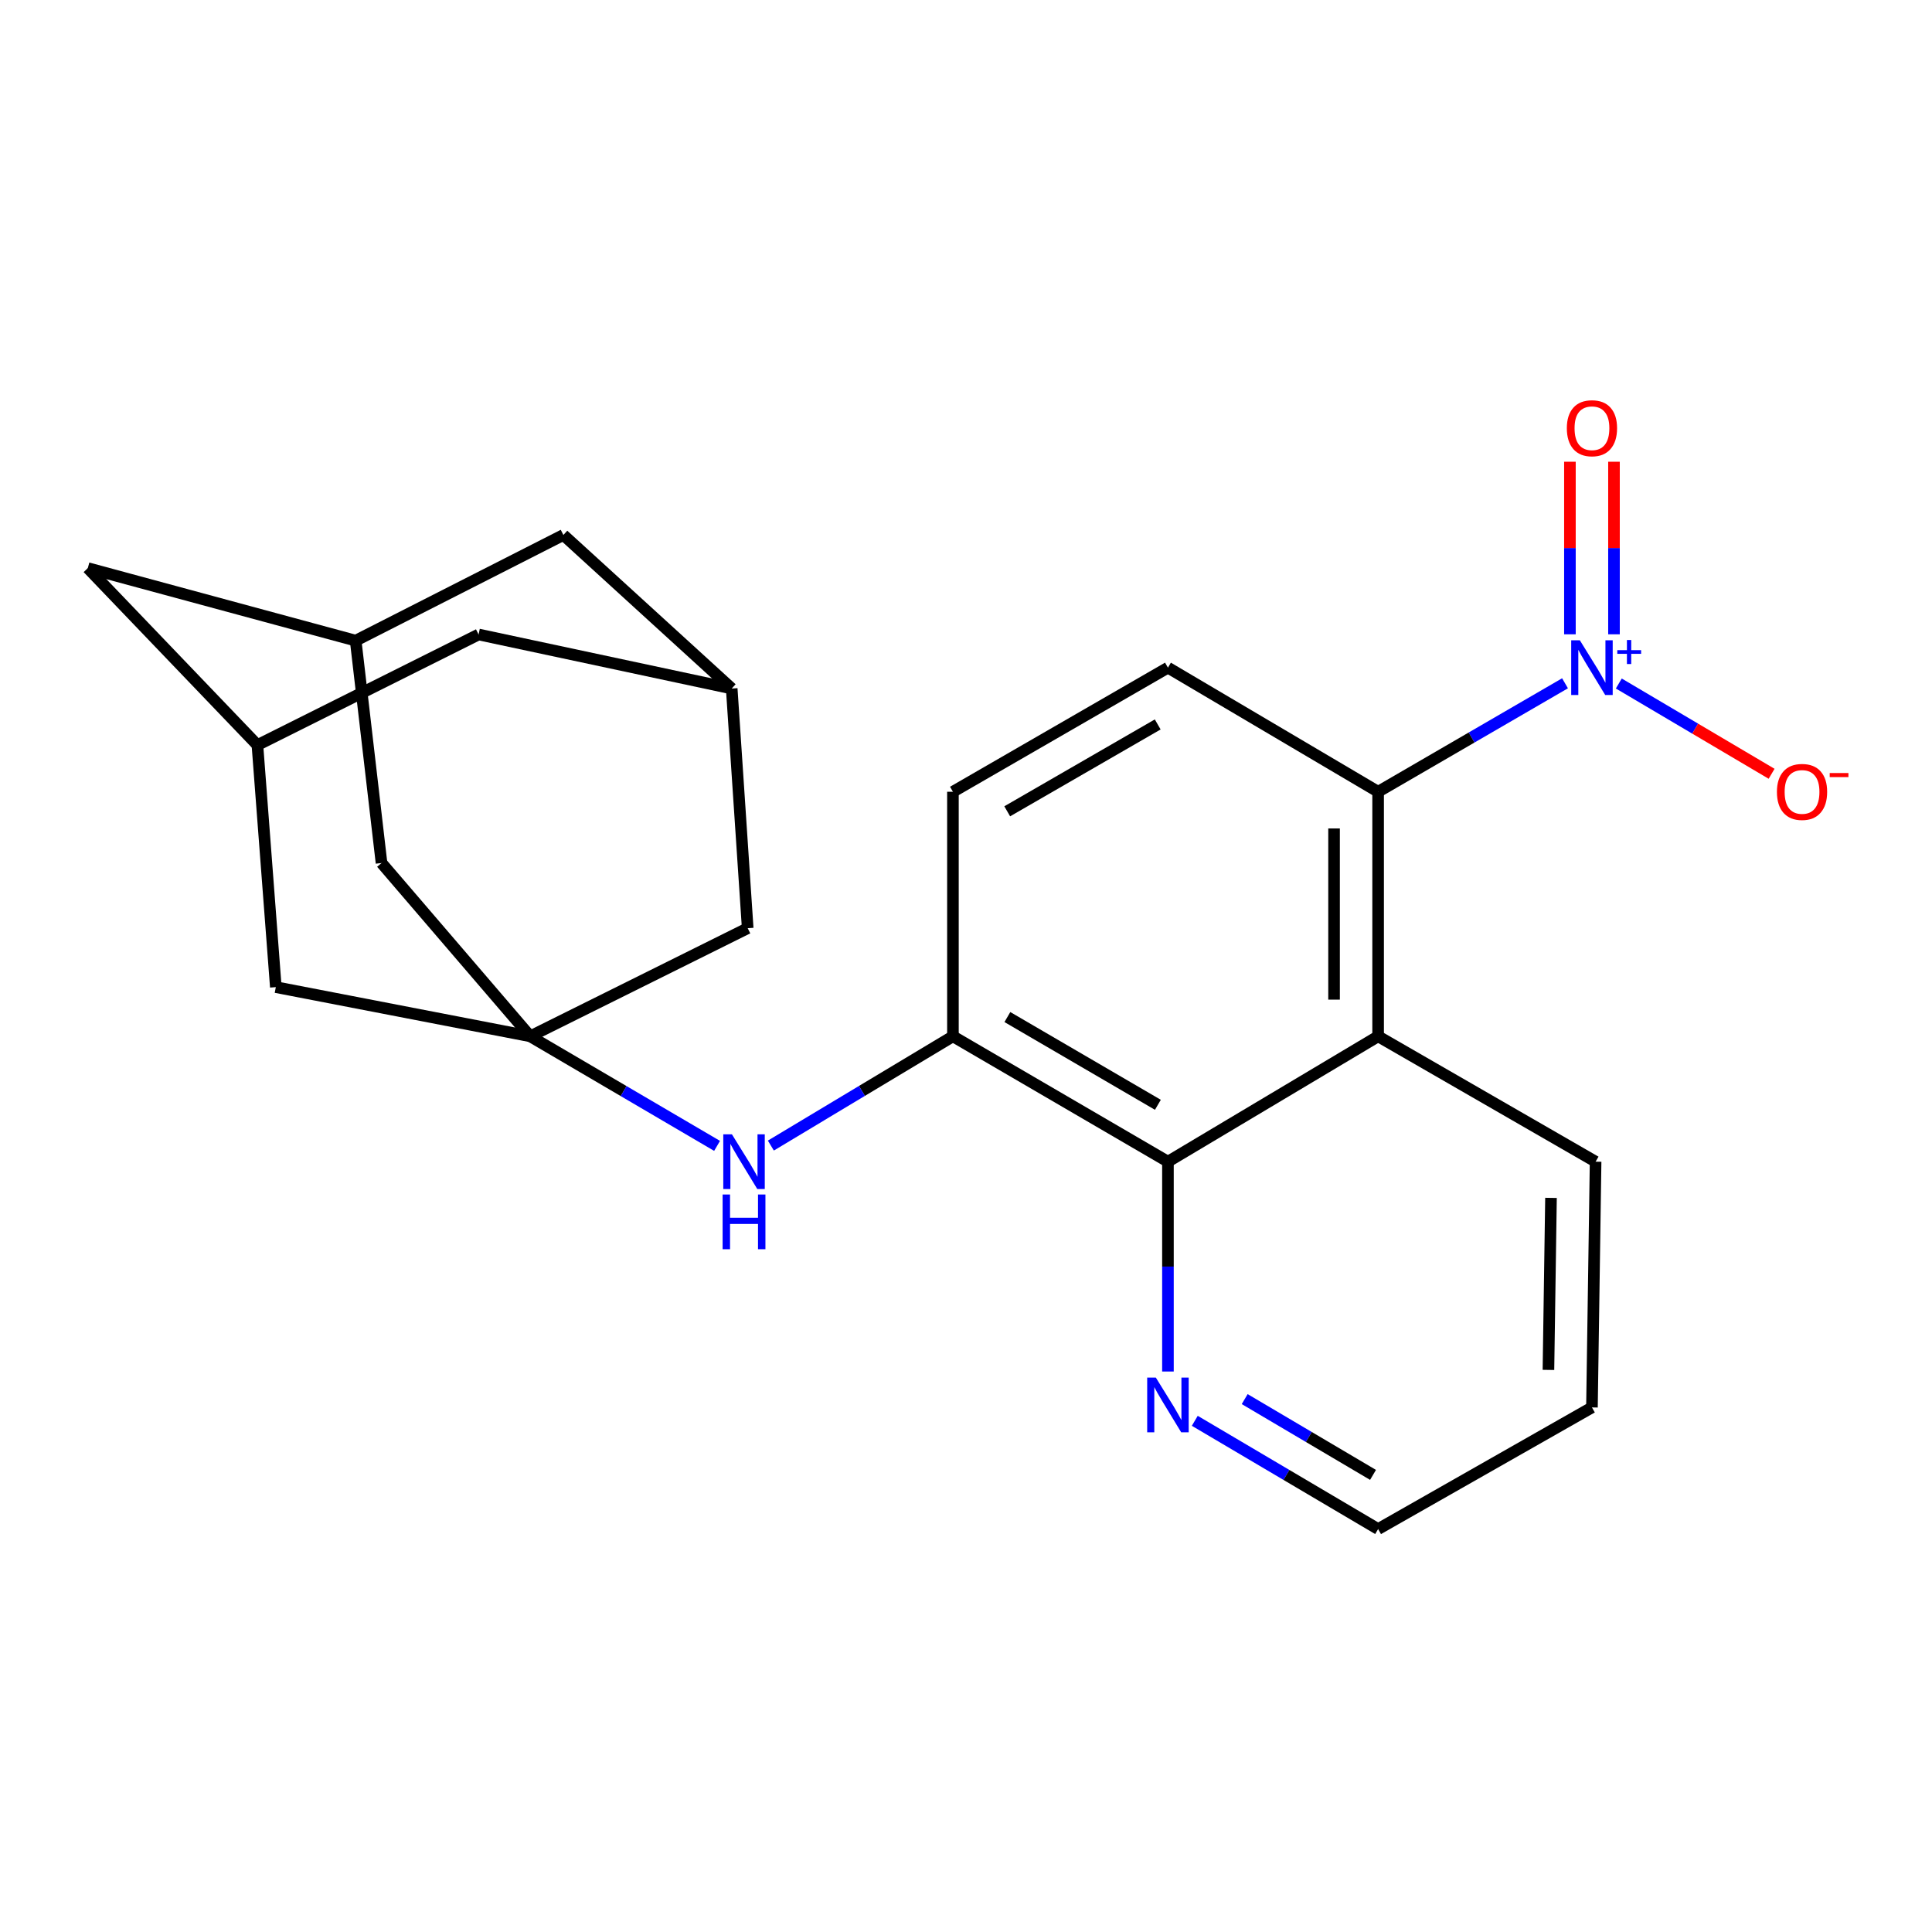 <?xml version='1.0' encoding='iso-8859-1'?>
<svg version='1.1' baseProfile='full'
              xmlns='http://www.w3.org/2000/svg'
                      xmlns:rdkit='http://www.rdkit.org/xml'
                      xmlns:xlink='http://www.w3.org/1999/xlink'
                  xml:space='preserve'
width='1000px' height='1000px' viewBox='0 0 1000 1000'>
<!-- END OF HEADER -->
<rect style='opacity:1.0;fill:#FFFFFF;stroke:none' width='1000' height='1000' x='0' y='0'> </rect>
<path class='bond-0' d='M 810.053,353.666 L 761.683,381.741' style='fill:none;fill-rule:evenodd;stroke:#0000FF;stroke-width:6px;stroke-linecap:butt;stroke-linejoin:miter;stroke-opacity:1' />
<path class='bond-0' d='M 761.683,381.741 L 713.313,409.815' style='fill:none;fill-rule:evenodd;stroke:#000000;stroke-width:6px;stroke-linecap:butt;stroke-linejoin:miter;stroke-opacity:1' />
<path class='bond-7' d='M 837.889,353.785 L 877.433,377.147' style='fill:none;fill-rule:evenodd;stroke:#0000FF;stroke-width:6px;stroke-linecap:butt;stroke-linejoin:miter;stroke-opacity:1' />
<path class='bond-7' d='M 877.433,377.147 L 916.978,400.509' style='fill:none;fill-rule:evenodd;stroke:#FF0000;stroke-width:6px;stroke-linecap:butt;stroke-linejoin:miter;stroke-opacity:1' />
<path class='bond-9' d='M 835.395,328.315 L 835.395,283.655' style='fill:none;fill-rule:evenodd;stroke:#0000FF;stroke-width:6px;stroke-linecap:butt;stroke-linejoin:miter;stroke-opacity:1' />
<path class='bond-9' d='M 835.395,283.655 L 835.395,238.996' style='fill:none;fill-rule:evenodd;stroke:#FF0000;stroke-width:6px;stroke-linecap:butt;stroke-linejoin:miter;stroke-opacity:1' />
<path class='bond-9' d='M 812.588,328.315 L 812.588,283.655' style='fill:none;fill-rule:evenodd;stroke:#0000FF;stroke-width:6px;stroke-linecap:butt;stroke-linejoin:miter;stroke-opacity:1' />
<path class='bond-9' d='M 812.588,283.655 L 812.588,238.996' style='fill:none;fill-rule:evenodd;stroke:#FF0000;stroke-width:6px;stroke-linecap:butt;stroke-linejoin:miter;stroke-opacity:1' />
<path class='bond-1' d='M 713.313,409.815 L 713.313,536.396' style='fill:none;fill-rule:evenodd;stroke:#000000;stroke-width:6px;stroke-linecap:butt;stroke-linejoin:miter;stroke-opacity:1' />
<path class='bond-1' d='M 690.506,428.802 L 690.506,517.409' style='fill:none;fill-rule:evenodd;stroke:#000000;stroke-width:6px;stroke-linecap:butt;stroke-linejoin:miter;stroke-opacity:1' />
<path class='bond-6' d='M 713.313,409.815 L 604.523,345.575' style='fill:none;fill-rule:evenodd;stroke:#000000;stroke-width:6px;stroke-linecap:butt;stroke-linejoin:miter;stroke-opacity:1' />
<path class='bond-3' d='M 713.313,536.396 L 604.523,601.282' style='fill:none;fill-rule:evenodd;stroke:#000000;stroke-width:6px;stroke-linecap:butt;stroke-linejoin:miter;stroke-opacity:1' />
<path class='bond-20' d='M 713.313,536.396 L 825.88,601.282' style='fill:none;fill-rule:evenodd;stroke:#000000;stroke-width:6px;stroke-linecap:butt;stroke-linejoin:miter;stroke-opacity:1' />
<path class='bond-2' d='M 274.439,536.396 L 322.798,564.75' style='fill:none;fill-rule:evenodd;stroke:#000000;stroke-width:6px;stroke-linecap:butt;stroke-linejoin:miter;stroke-opacity:1' />
<path class='bond-2' d='M 322.798,564.75 L 371.158,593.104' style='fill:none;fill-rule:evenodd;stroke:#0000FF;stroke-width:6px;stroke-linecap:butt;stroke-linejoin:miter;stroke-opacity:1' />
<path class='bond-14' d='M 274.439,536.396 L 197.477,446.7' style='fill:none;fill-rule:evenodd;stroke:#000000;stroke-width:6px;stroke-linecap:butt;stroke-linejoin:miter;stroke-opacity:1' />
<path class='bond-15' d='M 274.439,536.396 L 142.765,510.94' style='fill:none;fill-rule:evenodd;stroke:#000000;stroke-width:6px;stroke-linecap:butt;stroke-linejoin:miter;stroke-opacity:1' />
<path class='bond-16' d='M 274.439,536.396 L 387.005,480.429' style='fill:none;fill-rule:evenodd;stroke:#000000;stroke-width:6px;stroke-linecap:butt;stroke-linejoin:miter;stroke-opacity:1' />
<path class='bond-8' d='M 604.523,601.282 L 604.523,655.589' style='fill:none;fill-rule:evenodd;stroke:#000000;stroke-width:6px;stroke-linecap:butt;stroke-linejoin:miter;stroke-opacity:1' />
<path class='bond-8' d='M 604.523,655.589 L 604.523,709.895' style='fill:none;fill-rule:evenodd;stroke:#0000FF;stroke-width:6px;stroke-linecap:butt;stroke-linejoin:miter;stroke-opacity:1' />
<path class='bond-23' d='M 604.523,601.282 L 493.236,536.396' style='fill:none;fill-rule:evenodd;stroke:#000000;stroke-width:6px;stroke-linecap:butt;stroke-linejoin:miter;stroke-opacity:1' />
<path class='bond-23' d='M 599.318,571.846 L 521.417,526.426' style='fill:none;fill-rule:evenodd;stroke:#000000;stroke-width:6px;stroke-linecap:butt;stroke-linejoin:miter;stroke-opacity:1' />
<path class='bond-4' d='M 493.236,536.396 L 493.236,409.815' style='fill:none;fill-rule:evenodd;stroke:#000000;stroke-width:6px;stroke-linecap:butt;stroke-linejoin:miter;stroke-opacity:1' />
<path class='bond-5' d='M 493.236,536.396 L 446.117,564.671' style='fill:none;fill-rule:evenodd;stroke:#000000;stroke-width:6px;stroke-linecap:butt;stroke-linejoin:miter;stroke-opacity:1' />
<path class='bond-5' d='M 446.117,564.671 L 398.997,592.946' style='fill:none;fill-rule:evenodd;stroke:#0000FF;stroke-width:6px;stroke-linecap:butt;stroke-linejoin:miter;stroke-opacity:1' />
<path class='bond-13' d='M 604.523,345.575 L 493.236,409.815' style='fill:none;fill-rule:evenodd;stroke:#000000;stroke-width:6px;stroke-linecap:butt;stroke-linejoin:miter;stroke-opacity:1' />
<path class='bond-13' d='M 599.232,374.964 L 521.331,419.932' style='fill:none;fill-rule:evenodd;stroke:#000000;stroke-width:6px;stroke-linecap:butt;stroke-linejoin:miter;stroke-opacity:1' />
<path class='bond-24' d='M 618.421,735.41 L 665.867,763.427' style='fill:none;fill-rule:evenodd;stroke:#0000FF;stroke-width:6px;stroke-linecap:butt;stroke-linejoin:miter;stroke-opacity:1' />
<path class='bond-24' d='M 665.867,763.427 L 713.313,791.444' style='fill:none;fill-rule:evenodd;stroke:#000000;stroke-width:6px;stroke-linecap:butt;stroke-linejoin:miter;stroke-opacity:1' />
<path class='bond-24' d='M 644.252,724.176 L 677.464,743.788' style='fill:none;fill-rule:evenodd;stroke:#0000FF;stroke-width:6px;stroke-linecap:butt;stroke-linejoin:miter;stroke-opacity:1' />
<path class='bond-24' d='M 677.464,743.788 L 710.676,763.4' style='fill:none;fill-rule:evenodd;stroke:#000000;stroke-width:6px;stroke-linecap:butt;stroke-linejoin:miter;stroke-opacity:1' />
<path class='bond-10' d='M 133.237,385.652 L 142.765,510.94' style='fill:none;fill-rule:evenodd;stroke:#000000;stroke-width:6px;stroke-linecap:butt;stroke-linejoin:miter;stroke-opacity:1' />
<path class='bond-17' d='M 133.237,385.652 L 45.455,294.056' style='fill:none;fill-rule:evenodd;stroke:#000000;stroke-width:6px;stroke-linecap:butt;stroke-linejoin:miter;stroke-opacity:1' />
<path class='bond-25' d='M 133.237,385.652 L 247.717,328.406' style='fill:none;fill-rule:evenodd;stroke:#000000;stroke-width:6px;stroke-linecap:butt;stroke-linejoin:miter;stroke-opacity:1' />
<path class='bond-11' d='M 184.097,331.599 L 197.477,446.7' style='fill:none;fill-rule:evenodd;stroke:#000000;stroke-width:6px;stroke-linecap:butt;stroke-linejoin:miter;stroke-opacity:1' />
<path class='bond-26' d='M 184.097,331.599 L 291.608,276.9' style='fill:none;fill-rule:evenodd;stroke:#000000;stroke-width:6px;stroke-linecap:butt;stroke-linejoin:miter;stroke-opacity:1' />
<path class='bond-27' d='M 184.097,331.599 L 45.455,294.056' style='fill:none;fill-rule:evenodd;stroke:#000000;stroke-width:6px;stroke-linecap:butt;stroke-linejoin:miter;stroke-opacity:1' />
<path class='bond-12' d='M 378.731,356.383 L 387.005,480.429' style='fill:none;fill-rule:evenodd;stroke:#000000;stroke-width:6px;stroke-linecap:butt;stroke-linejoin:miter;stroke-opacity:1' />
<path class='bond-18' d='M 378.731,356.383 L 291.608,276.9' style='fill:none;fill-rule:evenodd;stroke:#000000;stroke-width:6px;stroke-linecap:butt;stroke-linejoin:miter;stroke-opacity:1' />
<path class='bond-19' d='M 378.731,356.383 L 247.717,328.406' style='fill:none;fill-rule:evenodd;stroke:#000000;stroke-width:6px;stroke-linecap:butt;stroke-linejoin:miter;stroke-opacity:1' />
<path class='bond-22' d='M 825.88,601.282 L 823.992,728.483' style='fill:none;fill-rule:evenodd;stroke:#000000;stroke-width:6px;stroke-linecap:butt;stroke-linejoin:miter;stroke-opacity:1' />
<path class='bond-22' d='M 802.792,620.024 L 801.47,709.064' style='fill:none;fill-rule:evenodd;stroke:#000000;stroke-width:6px;stroke-linecap:butt;stroke-linejoin:miter;stroke-opacity:1' />
<path class='bond-21' d='M 713.313,791.444 L 823.992,728.483' style='fill:none;fill-rule:evenodd;stroke:#000000;stroke-width:6px;stroke-linecap:butt;stroke-linejoin:miter;stroke-opacity:1' />
<path  class='atom-0' d='M 817.732 331.415
L 827.012 346.415
Q 827.932 347.895, 829.412 350.575
Q 830.892 353.255, 830.972 353.415
L 830.972 331.415
L 834.732 331.415
L 834.732 359.735
L 830.852 359.735
L 820.892 343.335
Q 819.732 341.415, 818.492 339.215
Q 817.292 337.015, 816.932 336.335
L 816.932 359.735
L 813.252 359.735
L 813.252 331.415
L 817.732 331.415
' fill='#0000FF'/>
<path  class='atom-0' d='M 837.108 336.52
L 842.097 336.52
L 842.097 331.266
L 844.315 331.266
L 844.315 336.52
L 849.437 336.52
L 849.437 338.421
L 844.315 338.421
L 844.315 343.701
L 842.097 343.701
L 842.097 338.421
L 837.108 338.421
L 837.108 336.52
' fill='#0000FF'/>
<path  class='atom-6' d='M 378.845 587.122
L 388.125 602.122
Q 389.045 603.602, 390.525 606.282
Q 392.005 608.962, 392.085 609.122
L 392.085 587.122
L 395.845 587.122
L 395.845 615.442
L 391.965 615.442
L 382.005 599.042
Q 380.845 597.122, 379.605 594.922
Q 378.405 592.722, 378.045 592.042
L 378.045 615.442
L 374.365 615.442
L 374.365 587.122
L 378.845 587.122
' fill='#0000FF'/>
<path  class='atom-6' d='M 374.025 618.274
L 377.865 618.274
L 377.865 630.314
L 392.345 630.314
L 392.345 618.274
L 396.185 618.274
L 396.185 646.594
L 392.345 646.594
L 392.345 633.514
L 377.865 633.514
L 377.865 646.594
L 374.025 646.594
L 374.025 618.274
' fill='#0000FF'/>
<path  class='atom-8' d='M 919.732 409.895
Q 919.732 403.095, 923.092 399.295
Q 926.452 395.495, 932.732 395.495
Q 939.012 395.495, 942.372 399.295
Q 945.732 403.095, 945.732 409.895
Q 945.732 416.775, 942.332 420.695
Q 938.932 424.575, 932.732 424.575
Q 926.492 424.575, 923.092 420.695
Q 919.732 416.815, 919.732 409.895
M 932.732 421.375
Q 937.052 421.375, 939.372 418.495
Q 941.732 415.575, 941.732 409.895
Q 941.732 404.335, 939.372 401.535
Q 937.052 398.695, 932.732 398.695
Q 928.412 398.695, 926.052 401.495
Q 923.732 404.295, 923.732 409.895
Q 923.732 415.615, 926.052 418.495
Q 928.412 421.375, 932.732 421.375
' fill='#FF0000'/>
<path  class='atom-8' d='M 947.052 400.118
L 956.74 400.118
L 956.74 402.23
L 947.052 402.23
L 947.052 400.118
' fill='#FF0000'/>
<path  class='atom-9' d='M 598.263 713.043
L 607.543 728.043
Q 608.463 729.523, 609.943 732.203
Q 611.423 734.883, 611.503 735.043
L 611.503 713.043
L 615.263 713.043
L 615.263 741.363
L 611.383 741.363
L 601.423 724.963
Q 600.263 723.043, 599.023 720.843
Q 597.823 718.643, 597.463 717.963
L 597.463 741.363
L 593.783 741.363
L 593.783 713.043
L 598.263 713.043
' fill='#0000FF'/>
<path  class='atom-10' d='M 810.992 221.647
Q 810.992 214.847, 814.352 211.047
Q 817.712 207.247, 823.992 207.247
Q 830.272 207.247, 833.632 211.047
Q 836.992 214.847, 836.992 221.647
Q 836.992 228.527, 833.592 232.447
Q 830.192 236.327, 823.992 236.327
Q 817.752 236.327, 814.352 232.447
Q 810.992 228.567, 810.992 221.647
M 823.992 233.127
Q 828.312 233.127, 830.632 230.247
Q 832.992 227.327, 832.992 221.647
Q 832.992 216.087, 830.632 213.287
Q 828.312 210.447, 823.992 210.447
Q 819.672 210.447, 817.312 213.247
Q 814.992 216.047, 814.992 221.647
Q 814.992 227.367, 817.312 230.247
Q 819.672 233.127, 823.992 233.127
' fill='#FF0000'/>
</svg>

